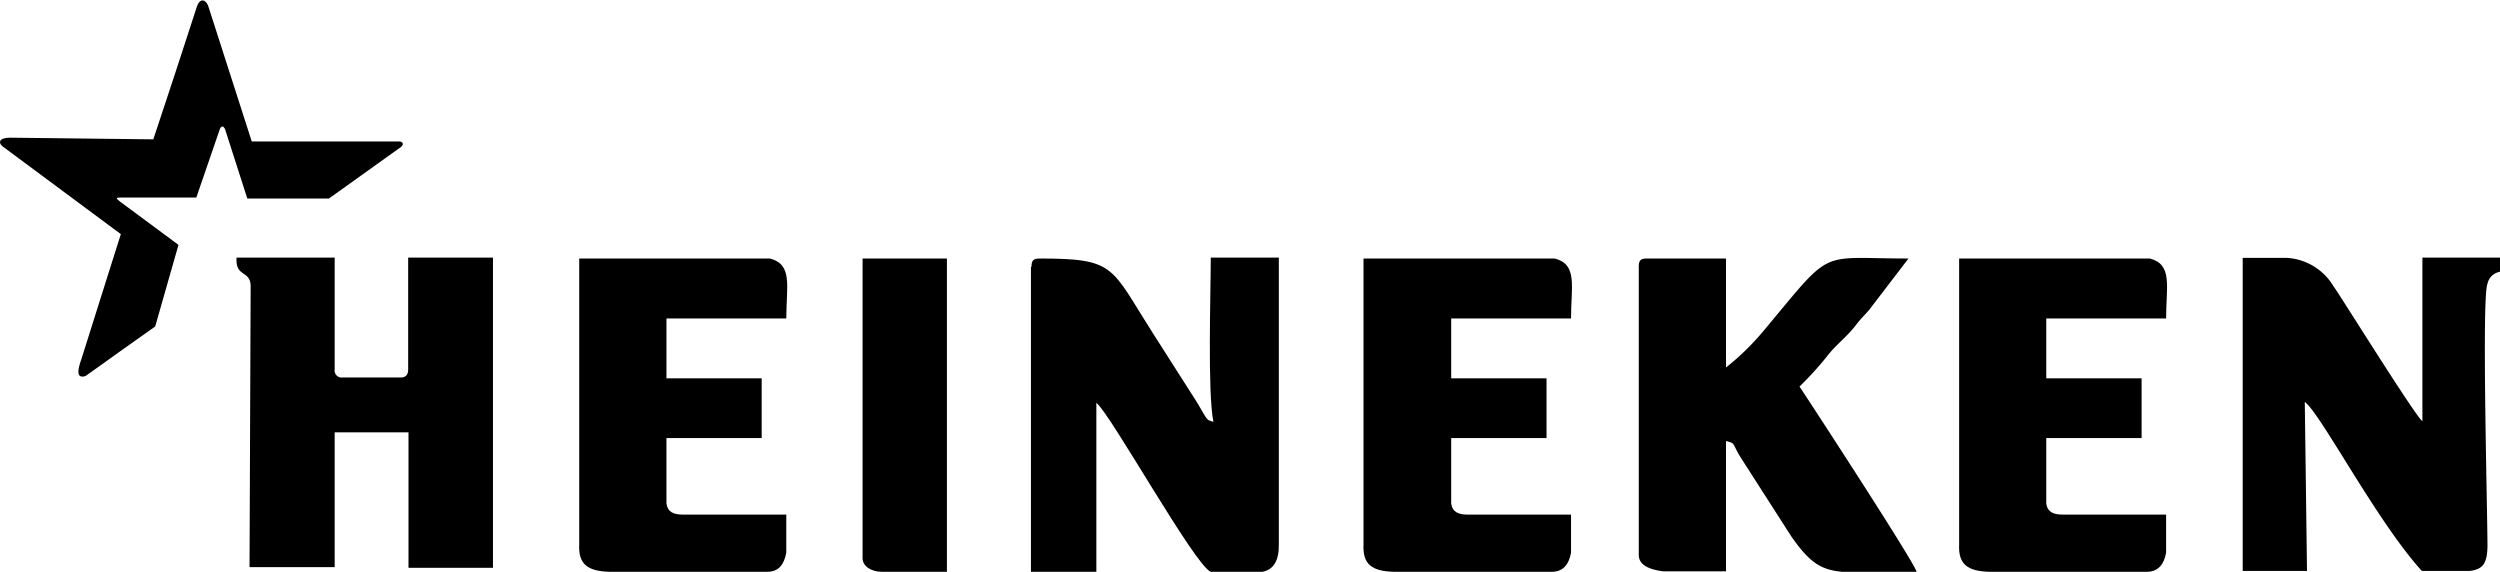 <svg xmlns="http://www.w3.org/2000/svg" viewBox="0 0 225.52 51.58"><defs><style>.cls-1{fill-rule:evenodd;}</style></defs><g id="Layer_2" data-name="Layer 2"><g id="Layer_1-2" data-name="Layer 1"><path class="cls-1" d="M93,24.06V51.58h5.9V36.34c1.22.9,8.9,14.71,10.32,15.24h4.66c1-.19,1.5-1,1.48-2.46V23.24h-6.14c0,3.25-.3,12.12.24,14.82-.67-.24-.44,0-1.46-1.73L104,30.06c-3.83-6-3.32-6.74-10.21-6.74-.57,0-.74.17-.74.74Z"/><path class="cls-1" d="M202.26,51.5h5.85l-.2-15.24c1.41,1,6.5,10.79,10.56,15.24h4.36c1.13-.15,1.53-.66,1.56-2.2,0-3.3-.53-22.56,0-23.69a1.37,1.37,0,0,1,1.12-1.09l.06-1.28h-7.05V38c-.67-.49-7.82-12-8-12.14a5.25,5.25,0,0,0-4.28-2.6h-3.93V51.5Z"/><path class="cls-1" d="M147.83,24.06v26c0,.91.93,1.31,2.2,1.48h5.67V39.78c1,.28.41.13,1.57,1.87l4.32,6.74c1.63,2.32,2.61,3,4.56,3.19h6.74c-.2-.88-10-15.88-10.56-16.71a29.76,29.76,0,0,0,2.46-2.7c.82-1.08,1.75-1.71,2.6-2.81.54-.71.73-.82,1.25-1.44l3.52-4.6c-8.31,0-6.71-1.08-13.1,6.56a23.07,23.07,0,0,1-3.36,3.27V23.32h-7.13c-.57,0-.74.17-.74.74Z"/><path class="cls-1" d="M52.25,49.12c-.09,1.81.8,2.4,2.71,2.46H69.21c1,0,1.51-.61,1.72-1.72V46.42H61.59c-.84,0-1.37-.24-1.47-1v-5.9h8.59V34.13H60.12v-5.4H70.93c0-2.89.62-4.87-1.48-5.41H52.25v25.8Z"/><path class="cls-1" d="M77.81,50.35c0,.79.89,1.23,1.72,1.23h5.89V23.32H77.81v27Z"/><path class="cls-1" d="M123,49.12c-.09,1.81.79,2.4,2.7,2.46H140c.95,0,1.52-.61,1.72-1.72V46.42h-9.34c-.84,0-1.37-.24-1.47-1v-5.9h8.6V34.13h-8.6v-5.4h10.81c0-2.89.62-4.87-1.47-5.41H123v25.8Z"/><path class="cls-1" d="M176.73,49.12c-.09,1.81.79,2.4,2.7,2.46h14.25c.95,0,1.52-.61,1.72-1.72V46.42h-9.34c-.84,0-1.37-.24-1.47-1v-5.9h8.6V34.13h-8.6v-5.4H195.4c0-2.89.62-4.87-1.47-5.41h-17.2v25.8Z"/><path class="cls-1" d="M22.61,25.94l-.1,25.22h7.68V39h6.66l0,12.22h7.62V23.24H36.82V33.32c0,.47-.2.76-.74.73H30.93a.64.64,0,0,1-.74-.73V23.24H21.34c-.12,1.88,1.33,1.05,1.27,2.7Z"/><path class="cls-1" d="M10.7,18.09l5.4,4L14,29.45c-2.1,1.49-4.24,3-6.28,4.47-.79.25-.78-.41-.38-1.52l3.56-11.28L.2,13.18c-.35-.3-.31-.75.69-.76l12.94.15q2-6,3.94-12c.26-.75.76-.64,1-.07l3.94,12.26H36c.37,0,.45.28.17.5l-6.5,4.65H22.31l-2-6.23c-.14-.36-.37-.35-.49,0l-2.11,6.14-6.92,0c-.32,0-.32.11-.07.26Z"/></g></g></svg>